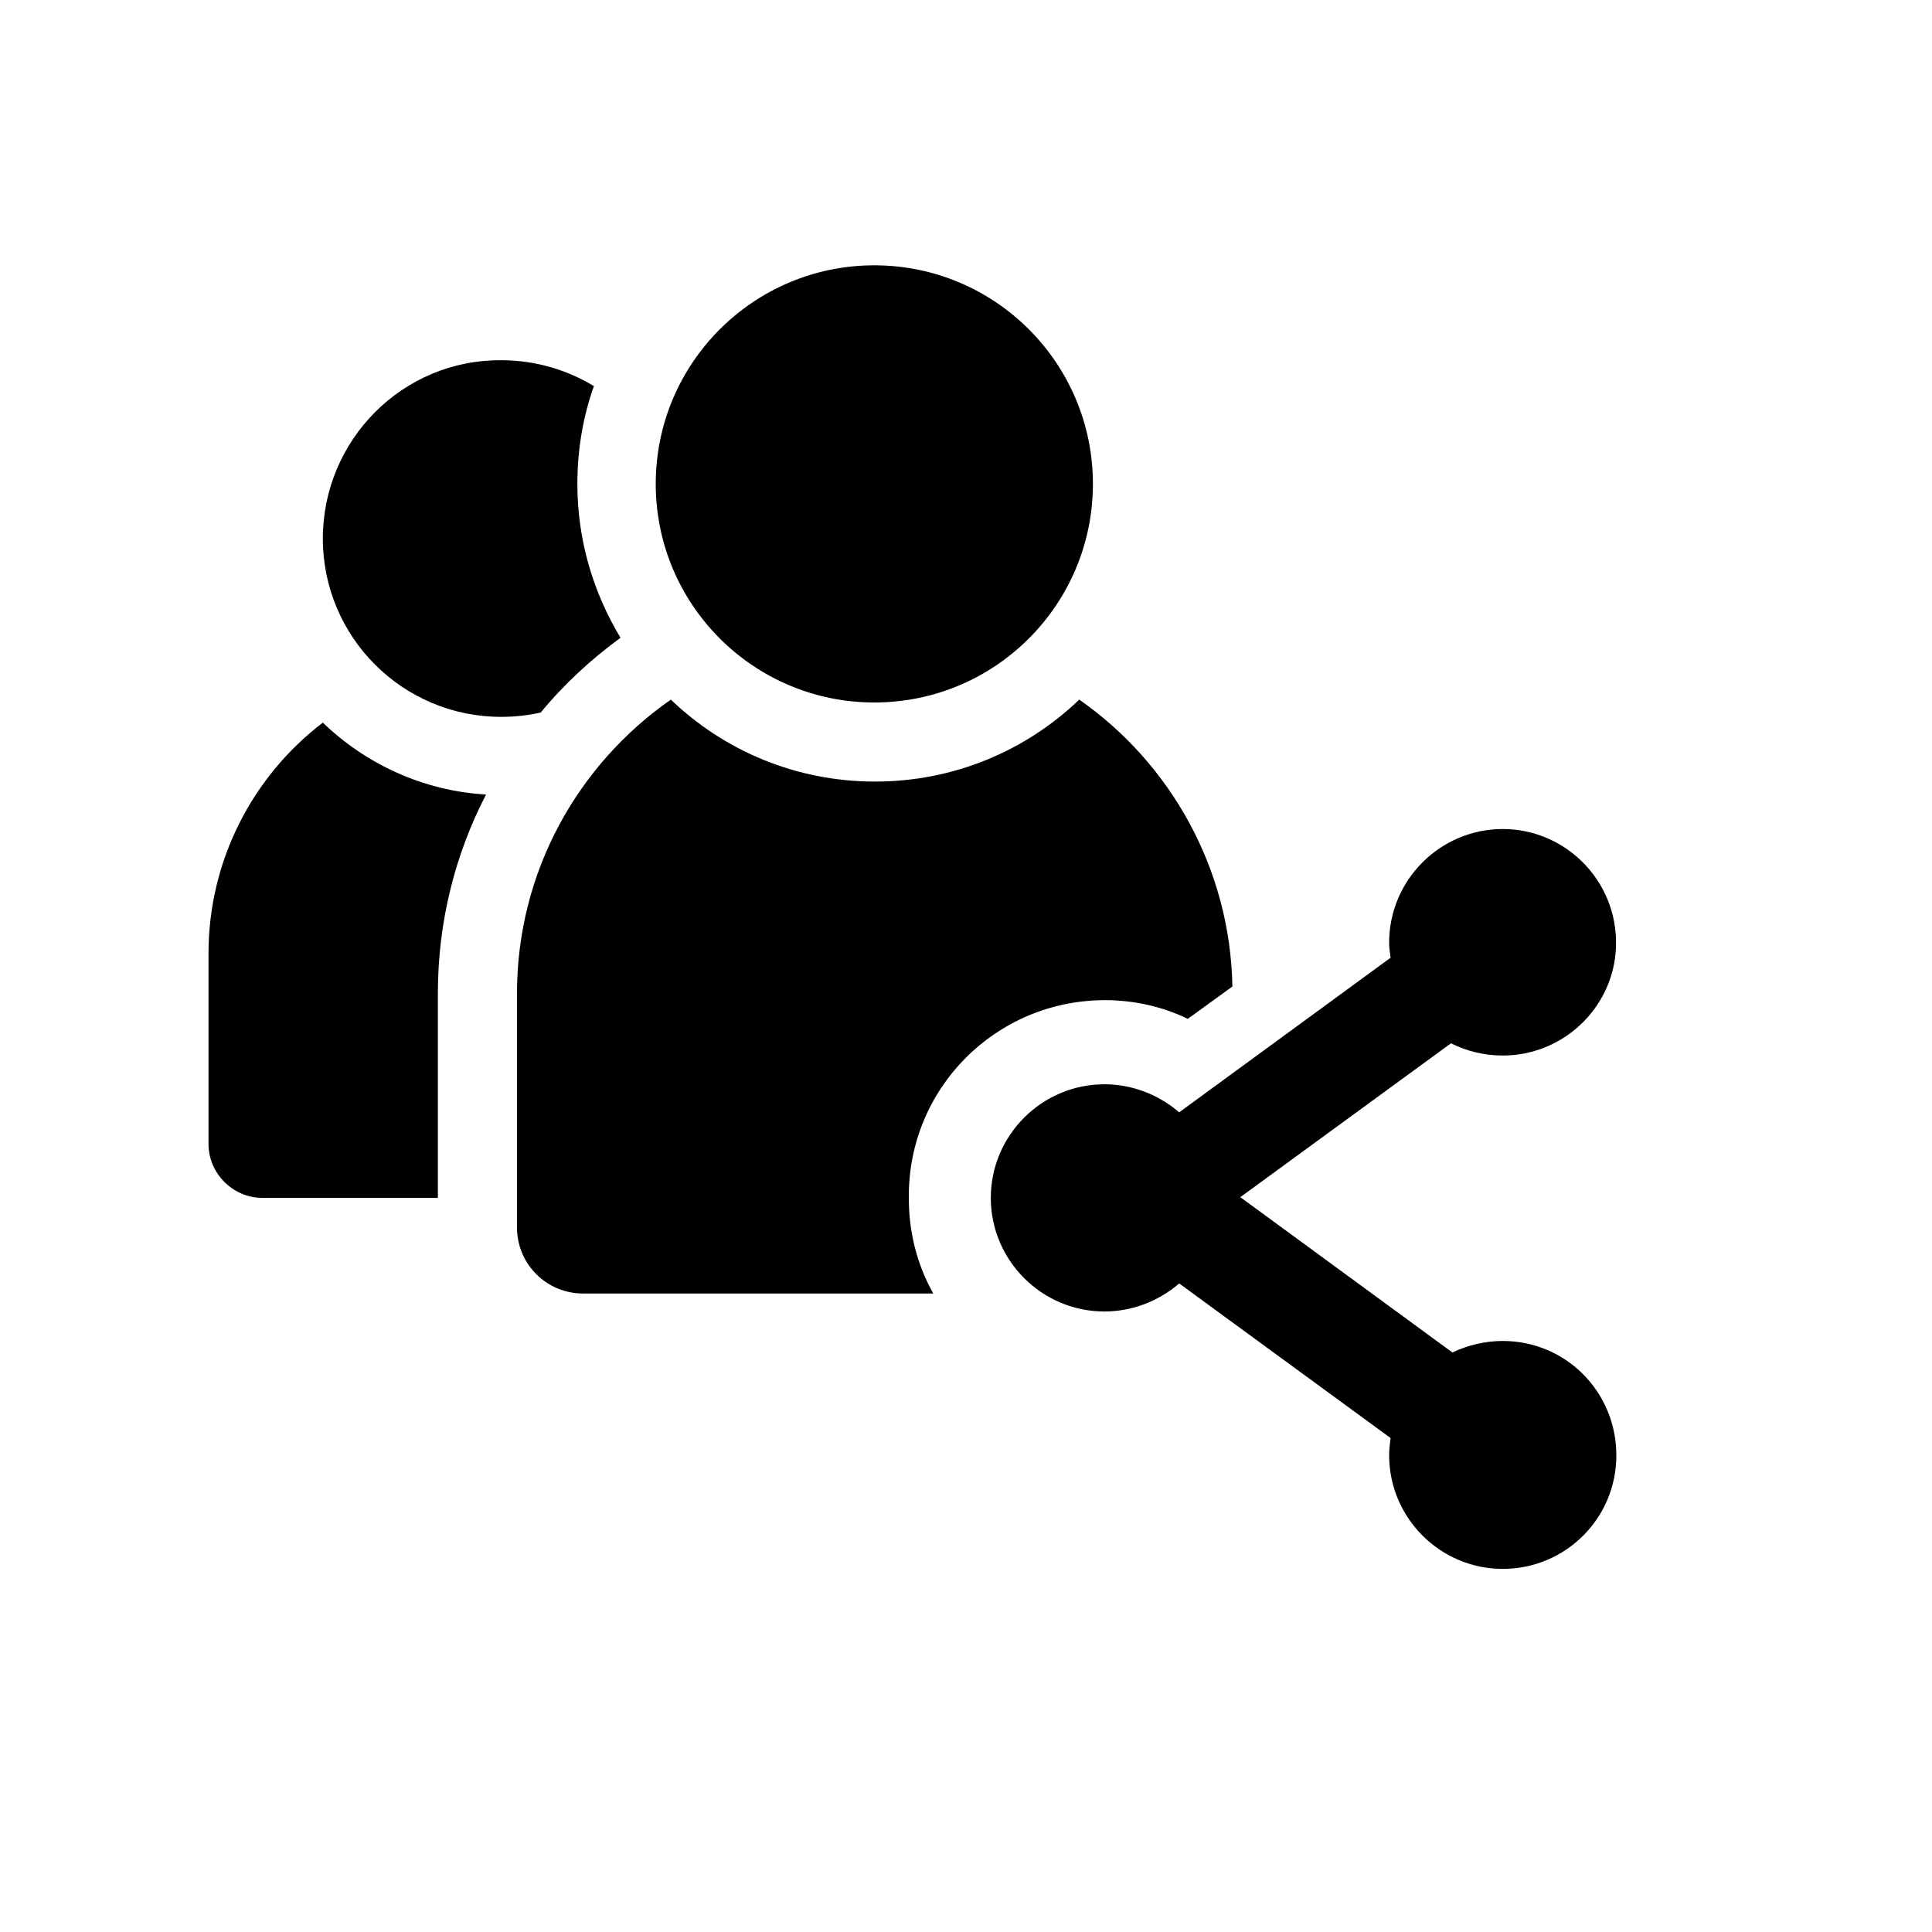 <?xml version="1.0" encoding="utf-8"?>
<!-- Generator: Adobe Illustrator 26.3.1, SVG Export Plug-In . SVG Version: 6.00 Build 0)  -->
<svg version="1.1" id="Capa_1" xmlns="http://www.w3.org/2000/svg" xmlns:xlink="http://www.w3.org/1999/xlink" x="0px" y="0px"
	 viewBox="0 0 268.7 268.7" style="enable-background:new 0 0 268.7 268.7;" xml:space="preserve">
<g>
	<path d="M29,132.6v26.5c0,4.1,3.4,7.5,7.5,7.5h24.4v-28.5c0-9.9,2.4-19.3,6.7-27.6c-8.8-0.5-16.8-4.3-22.7-10
		C35.2,107.9,29,119.6,29,132.6z"/>
	<path d="M86.3,88.7c-3.8-6.3-6-13.6-6-21.4c0-4.8,0.8-9.4,2.3-13.6c-3.8-2.3-8.2-3.6-12.9-3.6C56,50,44.9,61.2,44.9,74.9
		c0,13.7,11.1,24.8,24.8,24.8c1.9,0,3.7-0.2,5.5-0.6C78.4,95.2,82.2,91.7,86.3,88.7z"/>
	<path d="M153.7,139.1c4,0,8,0.9,11.5,2.6l6.2-4.5c-0.3-16.5-8.7-31.1-21.3-39.9c-7.4,7.1-17.4,11.4-28.4,11.4s-21-4.3-28.4-11.4
		c-12.9,9-21.4,23.9-21.4,40.9v32.5c0,5.1,4.1,9.2,9.2,9.2h48.7c-2.2-3.9-3.4-8.4-3.4-13.2C126.2,151.4,138.5,139.1,153.7,139.1z"/>
	<circle cx="121.6" cy="67.3" r="30.4"/>
	<path d="M209,186.5c-2.5,0-4.9,0.6-7,1.6l-29.5-21.6l29.3-21.4c2.2,1.1,4.6,1.7,7.2,1.7c8.2,0,15-6.3,15.7-14.3
		c0.8-9.4-6.6-17.2-15.7-17.2c-8.7,0-15.8,7.1-15.8,15.8c0,0.7,0.1,1.4,0.2,2.1L164,154.7c-2.9-2.5-6.6-3.9-10.4-3.9
		c-8.7,0-15.8,7.1-15.8,15.8c0,8.7,7.1,15.8,15.8,15.8c3.8,0,7.5-1.4,10.4-3.9l29.4,21.5c-0.1,0.8-0.2,1.6-0.2,2.4
		c0,8.7,7.1,15.8,15.8,15.8c8.7,0,15.8-7,15.8-15.8C224.8,193.6,217.8,186.5,209,186.5z"/>
</g>
</svg>
